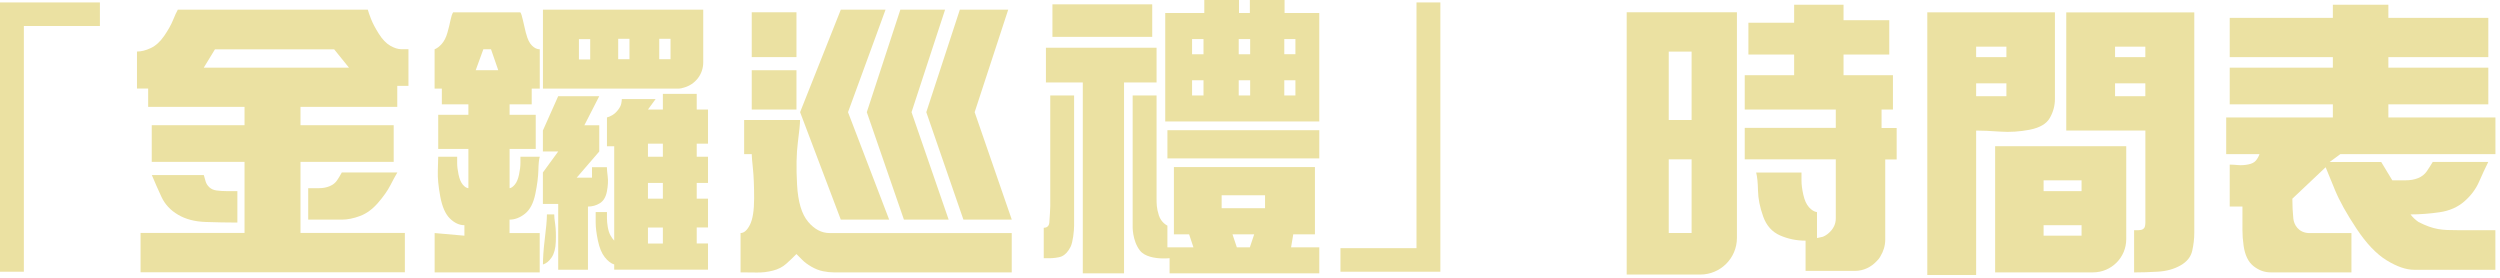 <svg width="503" height="56" viewBox="0 0 503 56" fill="none" xmlns="http://www.w3.org/2000/svg">
<path d="M35.81 43.2C37.34 44.1 39.19 44.59 41.36 44.66C43.53 44.73 45.66 44.78 47.76 44.78V38.45H45.51C44.87 38.45 44.24 38.41 43.62 38.33C43 38.25 42.51 38.04 42.13 37.69C41.75 37.34 41.5 36.94 41.37 36.49C41.24 36.04 41.12 35.62 41.01 35.23H30.55C31.14 36.64 31.78 38.09 32.48 39.6C33.18 41.1 34.29 42.31 35.82 43.2H35.81Z" fill="#EBE1A2"/>
<path d="M67.84 36.25C67.49 36.78 67 37.18 66.35 37.45C65.71 37.72 65 37.86 64.22 37.86H62.01V44.19H68.77C69.9 44.19 71.12 43.95 72.43 43.46C73.74 42.97 74.95 42.09 76.05 40.82C77.15 39.55 77.98 38.37 78.54 37.28C79.1 36.19 79.57 35.33 79.95 34.7H68.77C68.5 35.21 68.19 35.73 67.84 36.25Z" fill="#EBE1A2"/>
<path d="M78.54 9.21C77.71 8.74 76.93 7.93 76.21 6.78C75.49 5.63 74.96 4.63 74.64 3.79C74.32 2.95 74.1 2.33 74 1.94H35.78C35.51 2.41 35.19 3.11 34.81 4.05C34.43 4.99 33.84 6.04 33.04 7.21C32.24 8.38 31.34 9.2 30.34 9.67C29.34 10.14 28.42 10.37 27.56 10.37V17.81H29.81V21.5H49.2V25.19H30.53V32.57H49.2V46.87H28.28V54.78H81.46V46.87H60.46V32.57H79.21V25.19H60.46V21.5H79.93V17.28H82.18V9.9H80.73C80.09 9.9 79.35 9.67 78.52 9.2L78.54 9.21ZM41 13.61L43.25 9.92H67.23L70.21 13.61H41Z" fill="#EBE1A2"/>
<path d="M178.9 44.19L170.62 22.57L178.17 1.95H169.17L160.98 22.57L169.17 44.19H178.9Z" fill="#EBE1A2"/>
<path d="M181.87 44.19H190.87L183.4 22.57L190.15 1.95H181.15L174.4 22.57L181.87 44.19Z" fill="#EBE1A2"/>
<path d="M160.25 14.13H151.25V22.04H160.25V14.13Z" fill="#EBE1A2"/>
<path d="M160.25 2.47H151.25V11.49H160.25V2.47Z" fill="#EBE1A2"/>
<path d="M162.58 44.6C161.29 43.08 160.56 40.6 160.37 37.16C160.18 33.72 160.24 30.88 160.53 28.63C160.82 26.38 160.97 24.89 160.97 24.15H149.72V31.01H151.25C151.25 31.44 151.33 32.42 151.49 33.94C151.65 35.46 151.73 37.45 151.73 39.89C151.73 42.33 151.45 44.11 150.89 45.22C150.33 46.33 149.7 46.89 149 46.89V54.8C150.02 54.8 151.09 54.8 152.21 54.83C153.33 54.86 154.43 54.72 155.5 54.45C156.57 54.18 157.47 53.72 158.19 53.07C158.91 52.43 159.6 51.77 160.24 51.11C160.56 51.42 160.95 51.81 161.41 52.28C161.87 52.75 162.48 53.21 163.26 53.66C164.04 54.11 164.81 54.41 165.59 54.57C166.37 54.73 167.08 54.8 167.72 54.8H203.56V46.89H166.91C165.3 46.89 163.86 46.13 162.57 44.6H162.58Z" fill="#EBE1A2"/>
<path d="M202.85 1.95H193.12L186.37 22.57L193.84 44.19H203.57L196.1 22.57L202.85 1.95Z" fill="#EBE1A2"/>
<path d="M232.702 16.586H226.154V55H217.858V16.586H210.44V9.602H232.702V16.586ZM232.702 39.723C232.705 41.054 232.685 41.814 233.159 43.321C233.63 44.817 234.864 45.39 234.882 45.398V49.762H240.12L239.246 47.145H236.191V33.612H264.565V47.145H260.202L259.765 49.762H265.44V55H235.319V51.945C235.315 51.946 235.247 51.953 235.128 51.962C235.005 51.971 234.827 51.983 234.609 51.99C234.391 51.997 234.133 52 233.848 51.993C232.423 51.958 230.337 51.672 229.348 50.398C227.773 48.372 227.888 45.438 227.89 45.398V19.207H232.702V39.723ZM216.109 45.395C216.109 46.428 215.874 48.706 215.402 49.652C214.928 50.599 214.347 51.235 213.656 51.562C212.963 51.89 211.565 51.945 211.418 51.945H210V45.832C210.518 45.832 211.039 45.596 211.122 44.825C211.205 44.054 211.311 41.688 211.312 41.469V19.204H216.109V45.395ZM248.851 49.762H251.469L252.343 47.145H247.977L248.851 49.762ZM245.796 41.892H254.526V39.285H245.796V41.892ZM265.442 31.866H234.885V26.191H265.442V31.866ZM249.288 2.618H251.472V0H258.456V2.618H265.438V24.445H234.445V2.618H242.304V0H249.288V2.618ZM239.845 19.207H242.146V16.152H239.845V19.207ZM249.23 19.207H251.532V16.152H249.23V19.207ZM258.398 19.207H260.639V16.152H258.398V19.207ZM239.845 10.914H242.146V7.858H239.845V10.914ZM249.23 10.914H251.532V7.858H249.23V10.914ZM258.398 10.911H260.639V7.855H258.398V10.911ZM231.827 7.419H211.749V0.872H231.827V7.419Z" fill="#EBE1A2"/>
<path d="M502.08 31.01V23.63H480.54V20.99H500.65V13.61H480.54V11.5H500.65V3.59H480.54V0.95H469.37V3.59H448.62V11.5H469.37V13.61H448.62V20.99H469.37V23.63H447.91V31.01H454.61C454.45 31.48 454.21 31.91 453.89 32.3C453.57 32.69 453.05 32.95 452.33 33.09C451.61 33.23 450.92 33.27 450.26 33.21C449.6 33.15 449.05 33.12 448.62 33.12V41.56H451.18V46.33C451.18 47.27 451.25 48.29 451.41 49.41C451.68 51.32 452.34 52.7 453.4 53.54C454.46 54.38 455.61 54.8 456.83 54.8H473.11V46.89H464.46C462.43 46.77 461.55 45.21 461.42 43.99C461.29 42.72 461.22 41.38 461.22 39.98L467.92 33.65C468.29 34.59 468.93 36.14 469.83 38.31C470.73 40.48 472.17 43.05 474.14 46.02C476.11 48.99 478.13 51.11 480.2 52.38C482.27 53.65 484.11 54.28 485.71 54.28H502.07V46.31H494.32C491.44 46.31 489.69 46.25 486.59 44.66C485.93 44.19 485.39 43.68 485 43.14C486.91 43.14 488.87 42.99 490.86 42.7C492.85 42.41 494.52 41.67 495.85 40.5C497.18 39.33 498.16 38.01 498.8 36.54C499.44 35.08 500.05 33.76 500.64 32.58H489.47C489.1 33.2 488.7 33.83 488.27 34.46C487.84 35.08 487.26 35.54 486.51 35.84C485.76 36.14 484.93 36.28 484 36.28H481.33L479.1 32.59H468.73L470.88 31.01H502.08Z" fill="#EBE1A2"/>
<path d="M0 54.67H4.8V5.23H20.1V0.49H0V54.67Z" fill="#EBE1A2"/>
<path d="M285 49.93H269.7V54.67H289.8V0.49H285V49.93Z" fill="#EBE1A2"/>
<path d="M415.72 26.26H431.65V44.78C431.65 45.01 431.62 45.26 431.57 45.51C431.52 45.76 431.38 45.96 431.16 46.1C430.94 46.24 430.66 46.31 430.31 46.31H429.38V54.81C430.84 54.81 432.44 54.76 434.17 54.66C435.9 54.56 437.42 54.14 438.72 53.4C440.02 52.66 440.81 51.67 441.08 50.44C441.35 49.21 441.49 48.03 441.49 46.9V2.49H415.73V26.28L415.72 26.26ZM425.55 9.39H431.64V11.5H425.55V9.39ZM425.55 16.77H431.64V19.35H425.55V16.77Z" fill="#EBE1A2"/>
<path d="M408.41 26.09C410.41 25.7 411.76 24.91 412.43 23.72C413.11 22.53 413.45 21.27 413.45 19.94V2.48H387.77V55.33H397.6V26.27C398.85 26.27 400.46 26.34 402.43 26.48C404.41 26.62 406.4 26.48 408.4 26.1L408.41 26.09ZM397.6 9.39H403.69V11.5H397.6V9.39ZM397.6 16.77H403.69V19.35H397.6V16.77Z" fill="#EBE1A2"/>
<path d="M401.42 54.8H421.12C424.81 54.8 427.8 51.81 427.8 48.12V29.42H401.42V54.79V54.8ZM411.17 36.28H418.81V38.45H411.17V36.28ZM411.17 45.31H418.81V47.42H411.17V45.31Z" fill="#EBE1A2"/>
<path d="M327.29 46.89V55.24H342.1C346.16 55.24 349.45 51.95 349.47 47.9C349.47 47.9 349.47 47.89 349.47 47.88V2.47H327.29V46.88V46.89ZM335.75 10.38H340.35V24.15H335.75V10.38ZM335.75 32.06H340.35V46.88H335.75V32.06Z" fill="#EBE1A2"/>
<path d="M378.56 22.04H380.86V15.13H370.92V10.97H380.12V4.06H370.92V0.95H360.98V4.58H351.78V10.97H360.98V15.13H351.04V22.04H369.36V25.73H351.04V32.06H369.36V43.97C369.36 44.58 369.21 45.09 369.02 45.5C368.87 45.8 368.71 46.06 368.52 46.29C368.5 46.31 368.49 46.33 368.47 46.35C367.95 46.97 367.38 47.38 366.78 47.63L365.72 47.87C365.72 47.87 365.63 47.89 365.58 47.89V42.68C365.03 42.6 364.5 42.28 363.98 41.71C363.46 41.14 363.08 40.3 362.83 39.19C362.58 38.08 362.46 37.13 362.46 36.35V34.71H353.34C353.56 35.57 353.68 36.79 353.71 38.37C353.74 39.95 354.08 41.67 354.74 43.53C355.4 45.39 356.53 46.66 358.15 47.37C359.77 48.08 361.48 48.42 363.28 48.42V54.5H373.23C374.95 54.5 376.49 53.73 377.6 52.53C377.87 52.27 378.1 51.99 378.28 51.68C378.31 51.64 378.32 51.59 378.35 51.55C378.95 50.57 379.31 49.42 379.31 48.22V32.09H381.61V25.76H378.57V22.07L378.56 22.04Z" fill="#EBE1A2"/>
<path d="M140.17 18.88H133.37V22.04H130.37L131.91 19.93H125.11C125.11 20.16 125.07 20.48 124.99 20.87C124.91 21.26 124.69 21.68 124.34 22.13C123.99 22.58 123.61 22.92 123.21 23.16C122.81 23.4 122.44 23.55 122.12 23.63V29.43H123.58V48.41C123.31 48.14 123.05 47.78 122.81 47.33C122.57 46.88 122.39 46.32 122.28 45.66C122.17 45 122.12 44.41 122.12 43.9V42.67H119.85V44.78C119.85 45.76 120 46.97 120.3 48.41C120.6 49.85 121.06 50.97 121.68 51.75C122.3 52.53 122.94 53.02 123.58 53.21V54.26H142.45V48.99H140.18V45.77H142.45V39.97H140.18V36.81H142.45V31.54H140.18V28.9H142.45V22.04H140.18V18.88H140.17ZM133.37 49H130.37V45.78H133.37V49ZM133.37 39.97H130.37V36.81H133.37V39.97ZM133.37 31.54H130.37V28.9H133.37V31.54Z" fill="#EBE1A2"/>
<path d="M111.5 43.14H110.04C110.04 43.73 110 44.44 109.92 45.28C109.84 46.12 109.73 47.09 109.6 48.18C109.47 49.27 109.37 50.24 109.32 51.08C109.27 51.92 109.24 52.63 109.24 53.22C109.89 53.02 110.47 52.56 110.98 51.81C111.49 51.07 111.78 50 111.83 48.62C111.88 47.23 111.84 46.08 111.71 45.16C111.57 44.24 111.51 43.57 111.51 43.14H111.5Z" fill="#EBE1A2"/>
<path d="M122.11 38.51C122.33 37.38 122.38 36.38 122.27 35.52C122.16 34.66 122.11 34.04 122.11 33.64H119.11V35.75H116.03L120.57 30.48V25.21H117.57L120.57 19.35H112.31L109.23 26.26V30.48H112.31L109.23 34.7V41.03H112.31V54.27H118.3V41.56C119.16 41.56 119.96 41.34 120.69 40.89C121.42 40.44 121.89 39.65 122.11 38.52V38.51Z" fill="#EBE1A2"/>
<path d="M105.83 6.72C105.56 5.61 105.34 4.68 105.18 3.94C105.02 3.2 104.86 2.71 104.69 2.48H91.17C90.95 2.83 90.78 3.36 90.64 4.06C90.5 4.76 90.3 5.59 90.03 6.55C89.76 7.51 89.38 8.26 88.9 8.81C88.42 9.36 87.93 9.73 87.44 9.92V17.83H88.9V20.99H94.24V23.1H88.17V29.96H94.24V37.87C93.86 37.83 93.48 37.59 93.11 37.14C92.73 36.69 92.45 36.02 92.26 35.12C92.07 34.22 91.98 33.46 91.98 32.83V31.54H88.17C88.17 32.05 88.14 33 88.09 34.38C88.04 35.77 88.2 37.49 88.58 39.54C88.96 41.59 89.61 43.07 90.52 43.96C91.44 44.86 92.41 45.31 93.44 45.31V47.42L87.45 46.89V54.8H108.59V46.89H102.52V44.19C103.6 44.19 104.64 43.79 105.64 42.99C106.64 42.19 107.33 40.86 107.71 39.01C108.09 37.16 108.29 35.57 108.32 34.26C108.35 32.95 108.44 32.04 108.6 31.54H104.71V32.83C104.71 33.45 104.62 34.22 104.43 35.12C104.24 36.02 103.96 36.69 103.58 37.14C103.2 37.59 102.85 37.83 102.53 37.87V29.96H107.79V23.1H102.53V20.99H106.98V17.83H108.6V9.92C108.06 9.92 107.53 9.67 107.02 9.16C106.51 8.65 106.12 7.84 105.85 6.73L105.83 6.72ZM95.71 14.13L97.25 9.91H98.79L100.25 14.13H95.71Z" fill="#EBE1A2"/>
<path d="M136.23 17.83H136.44C136.86 17.83 137.26 17.74 137.65 17.61C139.86 16.99 141.49 14.98 141.49 12.57V1.95H109.24V17.83H136.24H136.23ZM126.65 11.91H124.38V7.81H126.65V11.91ZM132.64 7.81H134.91V11.91H132.64V7.81ZM118.75 11.97H116.48V7.87H118.75V11.97Z" fill="#EBE1A2"/>
</svg>